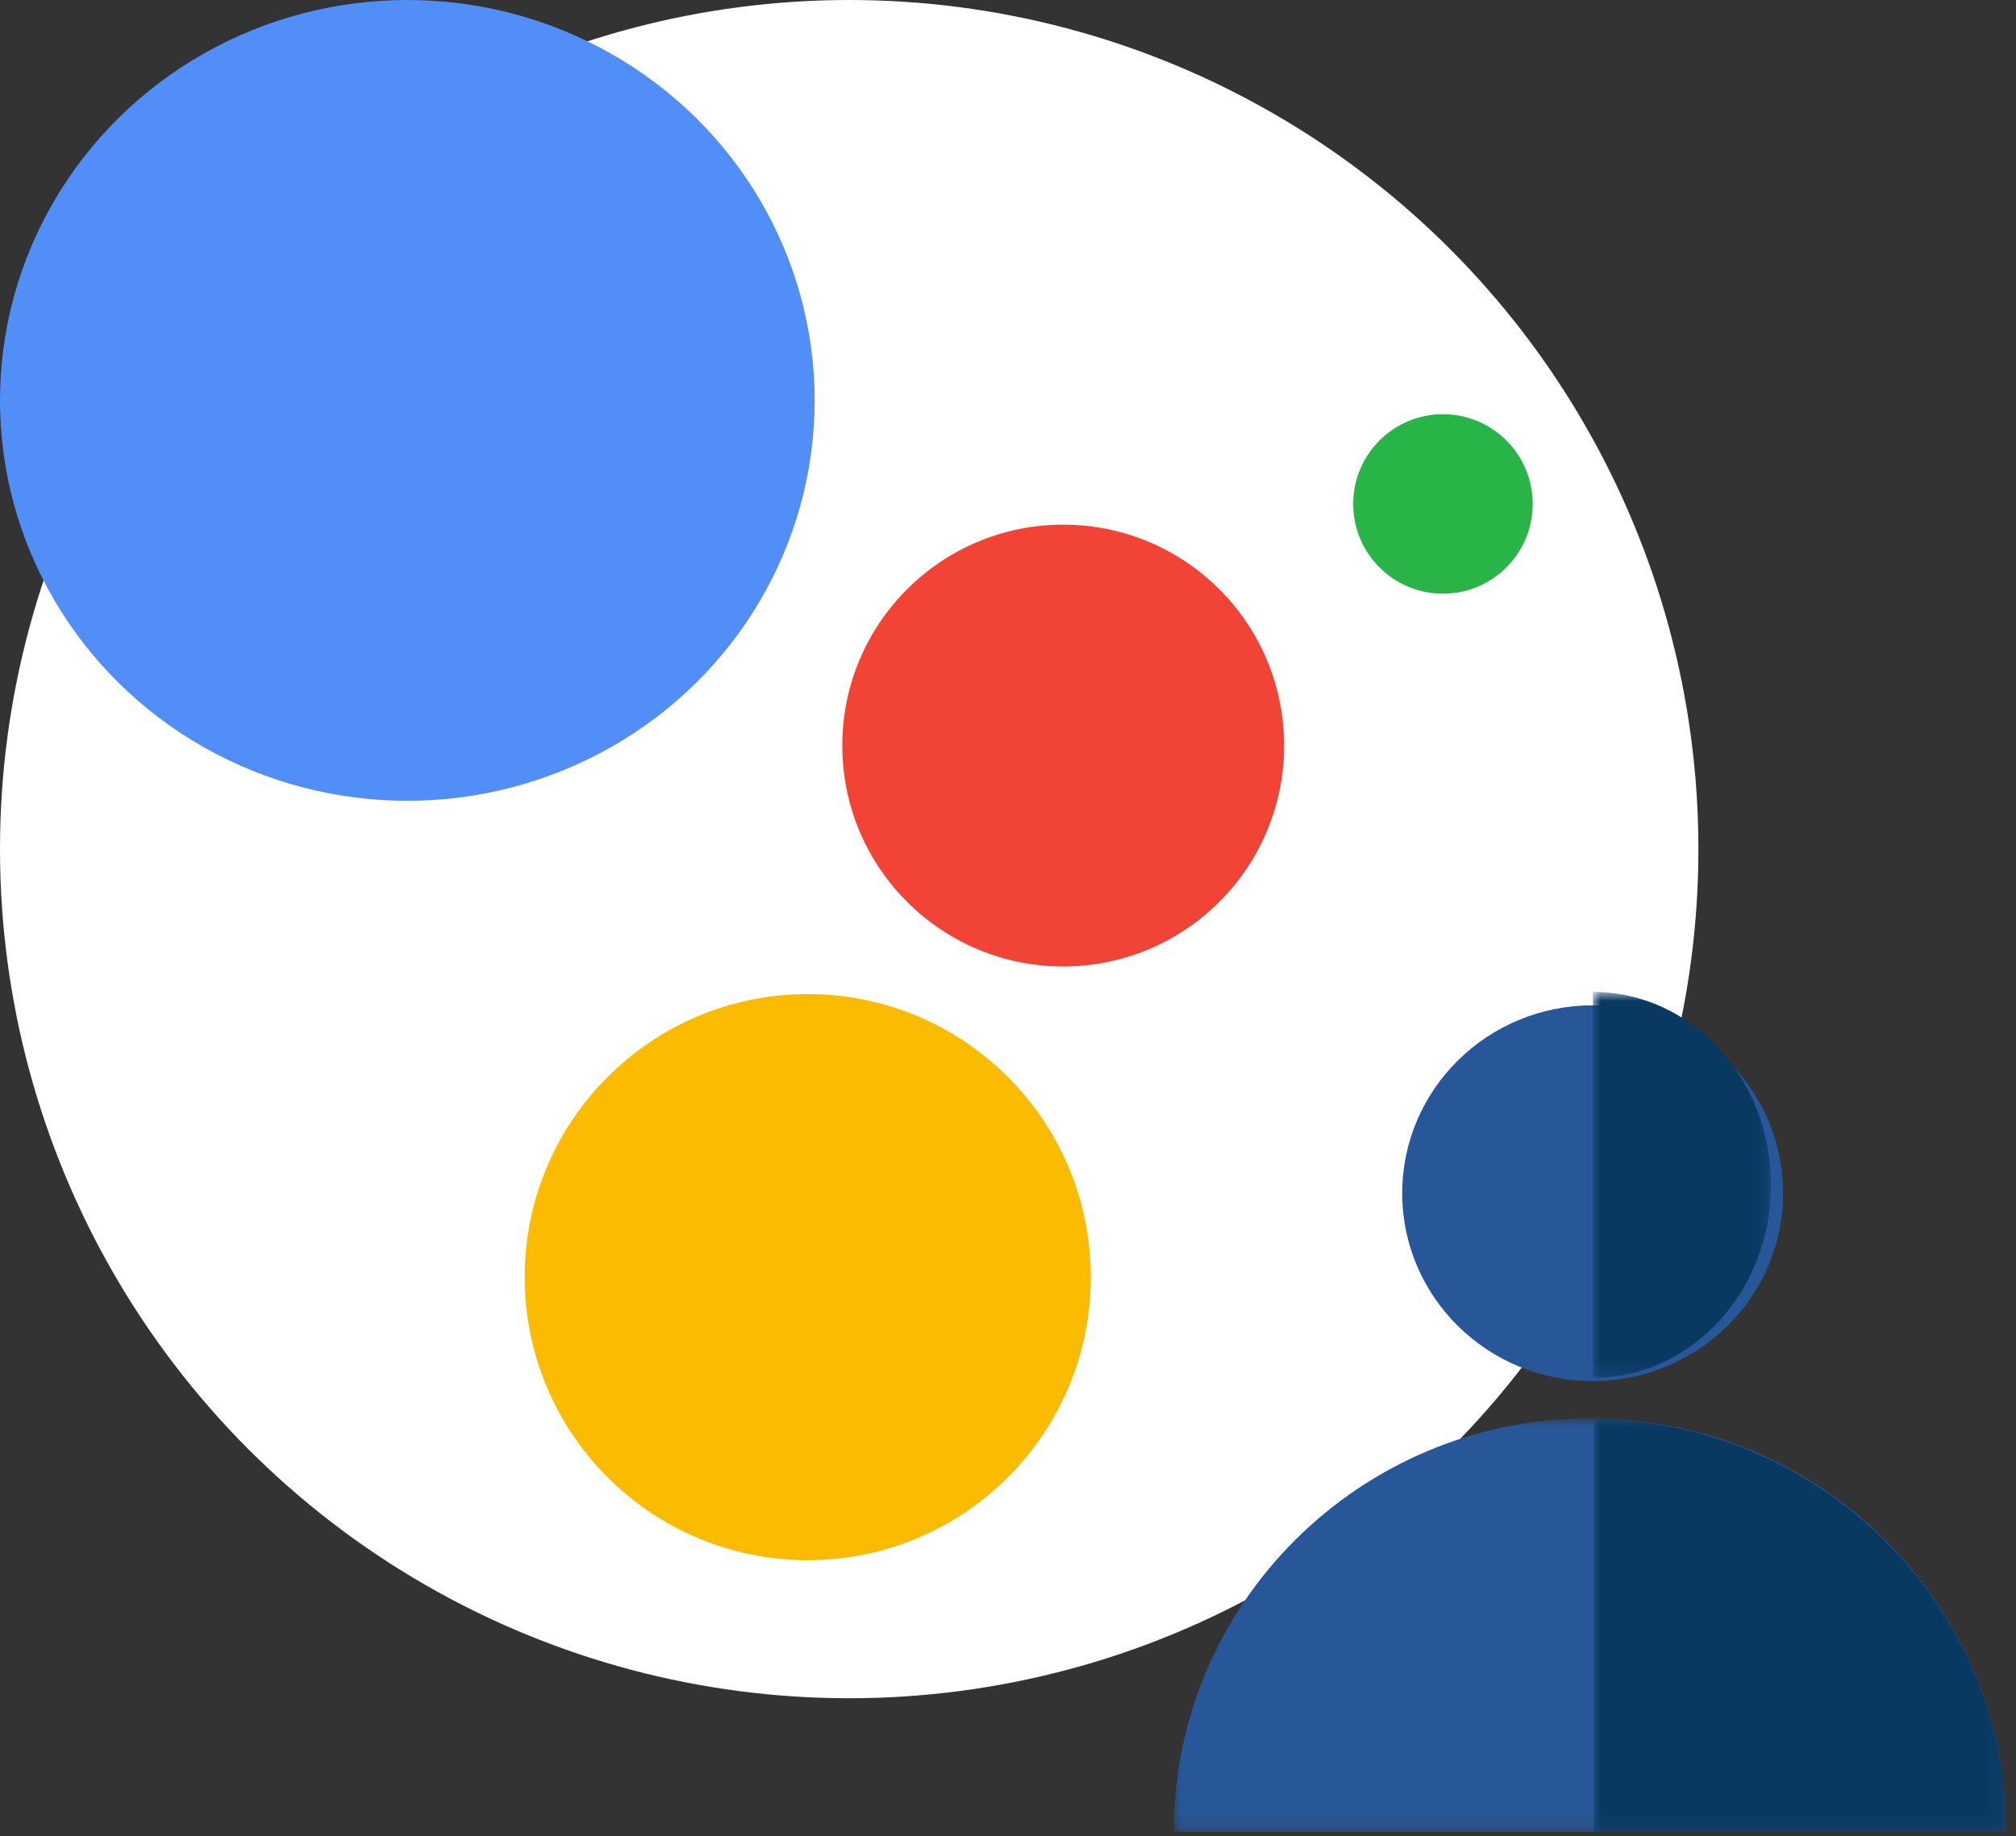 <svg xmlns="http://www.w3.org/2000/svg" xmlns:xlink="http://www.w3.org/1999/xlink" width="146" height="133" viewBox="0 0 146 133">
    <rect x="0" y="0" width="146" height="133" fill="#333333" stroke="none"/>
    <defs>
        <path id="a" d="M0 .88h60.32v29.964H0z"/>
        <path id="c" d="M.997.892h29.9v29.952H.996z"/>
        <path id="e" d="M.938.845h12.895V28.79H.938z"/>
    </defs>
    <g fill="none" fill-rule="evenodd">
        <circle cx="61.5" cy="61.5" r="61.5" fill="#FFF" fill-rule="nonzero"/>
        <ellipse cx="29.5" cy="29" fill="#518EF8" fill-rule="nonzero" rx="29.5" ry="29"/>
        <circle cx="77" cy="54" r="16" fill="#F14336" fill-rule="nonzero"/>
        <circle cx="58.5" cy="92.5" r="20.5" fill="#FBBB00" fill-rule="nonzero"/>
        <circle cx="104.5" cy="36.5" r="6.5" fill="#28B446" fill-rule="nonzero"/>
        <g transform="translate(85 101.844)">
            <mask id="b" fill="#fff">
                <use xlink:href="#a"/>
            </mask>
            <path fill="#275798" d="M0 30.844C0 14.295 13.503.881 30.16.881c16.656 0 30.16 13.414 30.16 29.963H0z" mask="url(#b)"/>
        </g>
        <g transform="translate(114.421 101.844)">
            <mask id="d" fill="#fff">
                <use xlink:href="#c"/>
            </mask>
            <path fill="#093960" d="M.997.892v29.952h29.9C30.897 14.45 17.55 1.14.997.892" mask="url(#d)"/>
        </g>
        <path fill="#275798" d="M115.34 72.814c7.617 0 13.792 6.092 13.792 13.608 0 7.515-6.175 13.607-13.792 13.607-7.615 0-13.79-6.092-13.79-13.607 0-7.516 6.175-13.608 13.79-13.608"/>
        <g transform="translate(114.421 71)">
            <mask id="f" fill="#fff">
                <use xlink:href="#e"/>
            </mask>
            <path fill="#093960" d="M.959.844H.938v27.947h.021c7.11 0 12.874-6.256 12.874-13.973C13.833 7.102 8.068.844.96.844" mask="url(#f)"/>
        </g>
    </g>
</svg>

